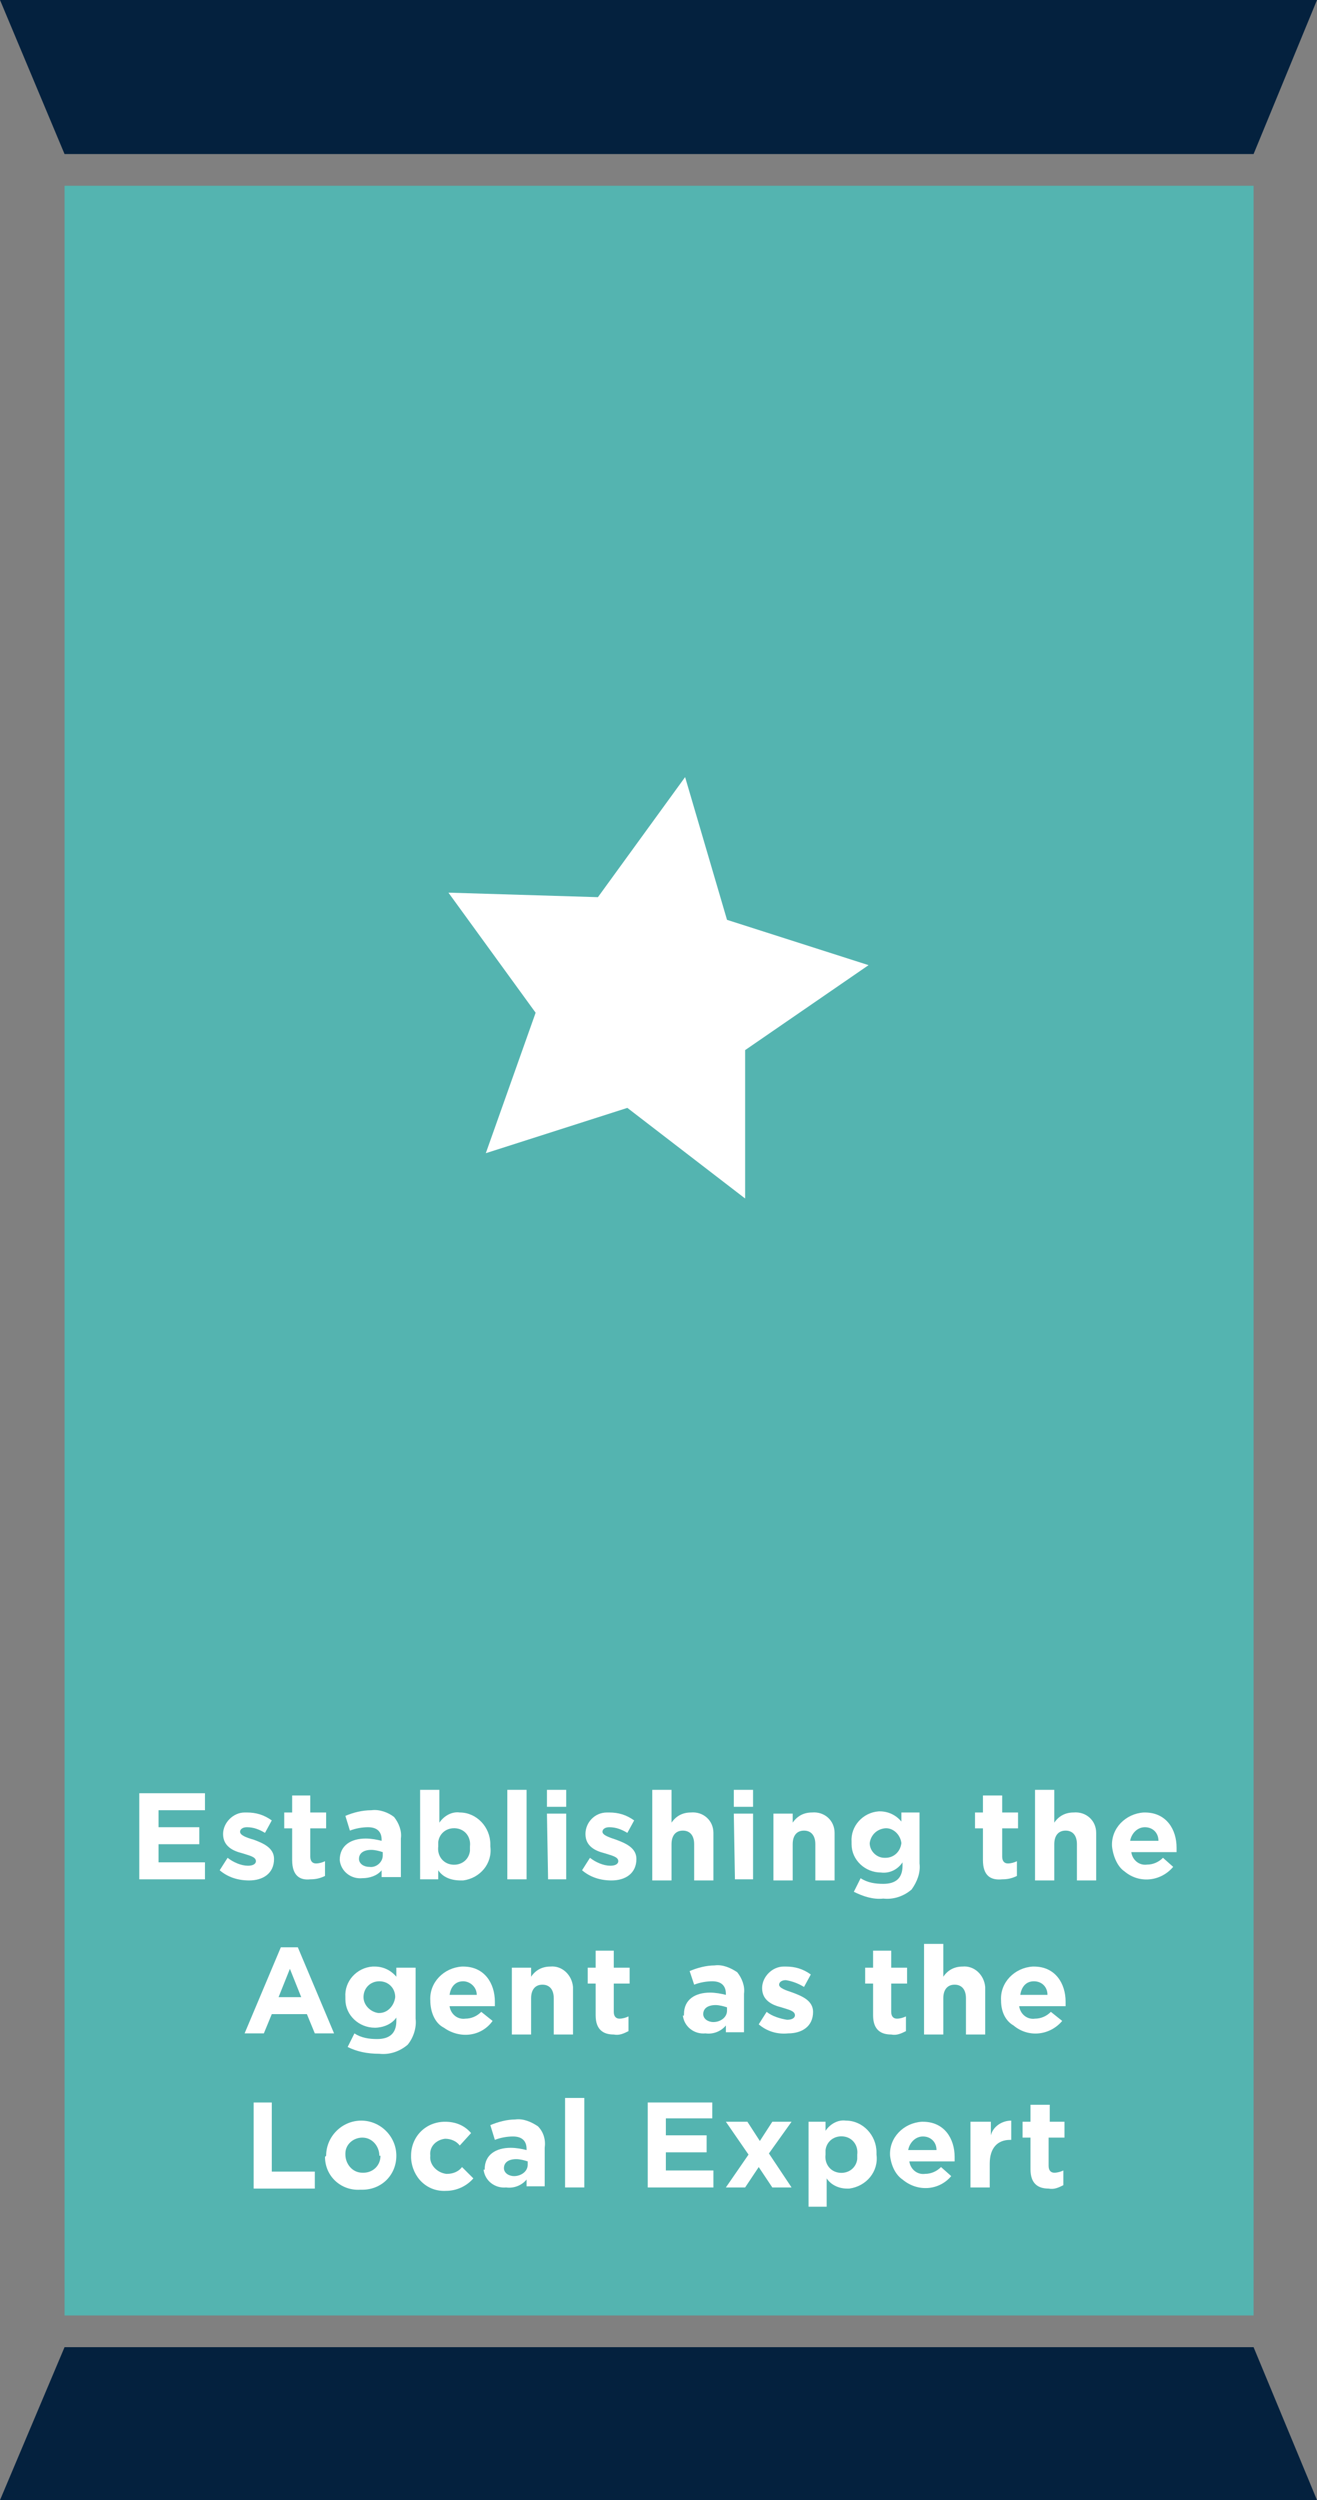 <?xml version="1.0" encoding="utf-8"?>
<!-- Generator: Adobe Illustrator 25.2.3, SVG Export Plug-In . SVG Version: 6.00 Build 0)  -->
<svg version="1.1" id="Layer_1" xmlns="http://www.w3.org/2000/svg" xmlns:xlink="http://www.w3.org/1999/xlink" x="0px" y="0px"
	 viewBox="0 0 116.3 220.7" style="enable-background:new 0 0 116.3 220.7;" xml:space="preserve">
<rect x="0" y="0" width="116.3" height="220.7" fill="#808080" stroke="none"/>
<style type="text/css">
	.st0{fill:#04213E;}
	.st1{fill:#54B4B0;}
	.st2{fill:#FFFFFF;}
</style>
<g>
	<polygon class="st0" points="110.7,13.6 5.7,13.6 0,0 116.3,0 	"/>
	<polygon class="st0" points="116.3,220.7 0,220.7 5.7,207.2 110.7,207.2 	"/>
	<rect x="5.7" y="16.4" class="st1" width="105" height="188"/>
	<polygon id="Star" class="st2" points="60.5,68.6 64.2,81.2 76.7,85.2 65.8,92.7 65.8,105.8 55.4,97.8 42.9,101.8 47.3,89.4 
		39.6,78.8 52.8,79.2 	"/>
	<path class="st2" d="M12.4,158.3h5.7v1.5h-4.1v1.5h3.6v1.5h-3.6v1.6h4.1v1.5h-5.8V158.3z"/>
	<path class="st2" d="M19.4,165.1l0.7-1.1c0.5,0.4,1.2,0.7,1.8,0.7c0.5,0,0.7-0.2,0.7-0.4l0,0c0-0.4-0.6-0.5-1.2-0.7
		c-0.8-0.2-1.7-0.6-1.7-1.7l0,0c0-1,0.9-1.9,1.9-1.9c0.1,0,0.1,0,0.2,0c0.8,0,1.5,0.2,2.2,0.7l-0.6,1.1c-0.5-0.3-1-0.5-1.6-0.5
		c-0.4,0-0.6,0.2-0.6,0.4l0,0c0,0.3,0.5,0.5,1.2,0.7c0.8,0.3,1.8,0.7,1.8,1.7l0,0c0,1.3-1,1.9-2.2,1.9C21,166,20.1,165.7,19.4,165.1
		z"/>
	<path class="st2" d="M25.8,164.2v-2.8h-0.7v-1.4h0.7v-1.5h1.6v1.5h1.4v1.4h-1.4v2.5c0,0.4,0.2,0.6,0.5,0.6c0.3,0,0.6-0.1,0.8-0.2
		v1.3c-0.4,0.2-0.8,0.3-1.3,0.3C26.5,166,25.8,165.6,25.8,164.2z"/>
	<path class="st2" d="M30,164.2L30,164.2c0-1.3,1-1.9,2.3-1.9c0.5,0,1,0.1,1.4,0.2v-0.1c0-0.7-0.4-1.1-1.2-1.1
		c-0.5,0-1.1,0.1-1.6,0.3l-0.4-1.3c0.7-0.3,1.5-0.5,2.3-0.5c0.7-0.1,1.5,0.2,2,0.6c0.4,0.5,0.7,1.2,0.6,1.9v3.4h-1.7v-0.6
		c-0.4,0.5-1.1,0.7-1.7,0.7c-1,0.1-1.9-0.6-2-1.6C30,164.4,30,164.3,30,164.2z M33.8,163.8v-0.3c-0.3-0.1-0.7-0.2-1-0.2
		c-0.7,0-1.1,0.3-1.1,0.8l0,0c0,0.4,0.4,0.7,0.9,0.7C33.2,164.9,33.8,164.4,33.8,163.8L33.8,163.8z"/>
	<path class="st2" d="M38.7,165.1v0.8h-1.6V158h1.7v2.9c0.4-0.6,1.1-1,1.8-0.9c1.5,0,2.7,1.3,2.7,2.8c0,0.1,0,0.1,0,0.2l0,0
		c0.2,1.5-0.9,2.8-2.4,3c-0.1,0-0.1,0-0.2,0C39.8,166,39.1,165.7,38.7,165.1z M41.5,163L41.5,163c0.1-0.8-0.4-1.5-1.2-1.6
		s-1.5,0.4-1.6,1.2c0,0.1,0,0.3,0,0.4l0,0c-0.1,0.8,0.4,1.5,1.2,1.6c0.8,0.1,1.5-0.4,1.6-1.2C41.5,163.3,41.5,163.1,41.5,163z"/>
	<path class="st2" d="M44.8,158h1.7v7.9h-1.7V158z"/>
	<path class="st2" d="M48.3,158H50v1.5h-1.7V158z M48.3,160.1H50v5.8h-1.6L48.3,160.1z"/>
	<path class="st2" d="M51.4,165.1l0.7-1.1c0.5,0.4,1.2,0.7,1.8,0.7c0.5,0,0.7-0.2,0.7-0.4l0,0c0-0.4-0.6-0.5-1.2-0.7
		c-0.8-0.2-1.7-0.6-1.7-1.7l0,0c0-1,0.8-1.9,1.9-1.9c0.1,0,0.2,0,0.2,0c0.8,0,1.5,0.2,2.2,0.7l-0.6,1.1c-0.5-0.3-1-0.5-1.6-0.5
		c-0.4,0-0.6,0.2-0.6,0.4l0,0c0,0.3,0.6,0.5,1.2,0.7c0.8,0.3,1.8,0.7,1.8,1.7l0,0c0,1.3-1,1.9-2.2,1.9C53,166,52.1,165.7,51.4,165.1
		z"/>
	<path class="st2" d="M57.6,158h1.7v2.9c0.4-0.6,1-0.9,1.7-0.9c1.1-0.1,2,0.7,2,1.8c0,0.1,0,0.2,0,0.4v3.8h-1.7v-3.2
		c0-0.8-0.4-1.2-1-1.2s-1,0.4-1,1.2v3.2h-1.7V158z"/>
	<path class="st2" d="M64.8,158h1.7v1.5h-1.7V158z M64.8,160.1h1.7v5.8h-1.6L64.8,160.1z"/>
	<path class="st2" d="M68.3,160.1H70v0.8c0.4-0.6,1-0.9,1.7-0.9c1.1-0.1,2,0.7,2,1.8c0,0.1,0,0.2,0,0.4v3.8H72v-3.2
		c0-0.8-0.4-1.2-1-1.2s-1,0.4-1,1.2v3.2h-1.7V160.1z"/>
	<path class="st2" d="M75.4,167l0.6-1.2c0.6,0.4,1.3,0.5,2,0.5c1.1,0,1.7-0.5,1.7-1.6v-0.3c-0.4,0.6-1.1,1-1.9,0.9
		c-1.4,0-2.6-1.1-2.6-2.5c0-0.1,0-0.1,0-0.2l0,0c-0.1-1.4,1-2.6,2.4-2.7c0,0,0.1,0,0.1,0c0.7,0,1.4,0.3,1.9,0.9v-0.8h1.6v4.5
		c0.1,0.8-0.2,1.6-0.7,2.3c-0.7,0.6-1.6,0.9-2.5,0.8C77.1,167.7,76.2,167.4,75.4,167z M79.6,162.7L79.6,162.7
		c-0.1-0.8-0.8-1.4-1.5-1.3c-0.7,0.1-1.2,0.6-1.3,1.3l0,0c0,0.7,0.6,1.3,1.3,1.3c0,0,0.1,0,0.1,0C78.9,164,79.5,163.5,79.6,162.7
		C79.6,162.7,79.6,162.7,79.6,162.7L79.6,162.7z"/>
	<path class="st2" d="M86.8,164.2v-2.8h-0.7v-1.4h0.7v-1.5h1.7v1.5h1.4v1.4h-1.4v2.5c0,0.4,0.2,0.6,0.5,0.6c0.3,0,0.6-0.1,0.8-0.2
		v1.3c-0.4,0.2-0.8,0.3-1.3,0.3C87.5,166,86.8,165.6,86.8,164.2z"/>
	<path class="st2" d="M91.4,158h1.7v2.9c0.4-0.6,1-0.9,1.7-0.9c1.1-0.1,2,0.7,2,1.8c0,0.1,0,0.2,0,0.4v3.8h-1.7v-3.2
		c0-0.8-0.4-1.2-1-1.2s-1,0.4-1,1.2v3.2h-1.7V158z"/>
	<path class="st2" d="M98.2,163L98.2,163c-0.1-1.6,1.2-2.9,2.8-3c0,0,0.1,0,0.1,0c1.9,0,2.8,1.5,2.8,3.1c0,0.1,0,0.3,0,0.4h-4
		c0.1,0.7,0.7,1.2,1.4,1.1c0.5,0,1-0.2,1.4-0.6l0.9,0.8c-1.1,1.3-3,1.5-4.3,0.4C98.7,164.8,98.3,163.9,98.2,163L98.2,163z
		 M102.3,162.5c0-0.7-0.5-1.2-1.2-1.2c-0.7,0-1.2,0.6-1.3,1.2H102.3z"/>
	<path class="st2" d="M24.8,171.9h1.5l3.2,7.6h-1.7l-0.7-1.7H24l-0.7,1.7h-1.7L24.8,171.9z M26.6,176.3l-1-2.5l-1,2.5H26.6z"/>
	<path class="st2" d="M30.7,180.7l0.6-1.2c0.6,0.4,1.3,0.5,2,0.5c1.1,0,1.7-0.5,1.7-1.6v-0.3c-0.4,0.6-1.2,0.9-1.9,0.9
		c-1.4,0-2.6-1.1-2.6-2.5c0-0.1,0-0.1,0-0.2l0,0c-0.1-1.4,1-2.6,2.4-2.7c0.1,0,0.1,0,0.2,0c0.7,0,1.4,0.3,1.9,0.9v-0.8h1.7v4.5
		c0.1,0.8-0.2,1.7-0.7,2.3c-0.7,0.6-1.6,0.9-2.5,0.8C32.4,181.3,31.5,181.1,30.7,180.7z M34.9,176.3L34.9,176.3
		c0-0.8-0.6-1.4-1.4-1.4c-0.8,0-1.4,0.6-1.4,1.4l0,0c0,0.7,0.6,1.3,1.3,1.4c0,0,0.1,0,0.1,0C34.2,177.7,34.8,177.1,34.9,176.3
		C34.9,176.4,34.9,176.3,34.9,176.3z"/>
	<path class="st2" d="M38,176.6L38,176.6c-0.1-1.6,1.2-2.9,2.8-3c0,0,0.1,0,0.1,0c1.9,0,2.8,1.5,2.8,3.1c0,0.1,0,0.3,0,0.4h-4
		c0.1,0.7,0.7,1.2,1.4,1.1c0.5,0,1-0.2,1.4-0.6l1,0.8c-1,1.4-2.9,1.6-4.3,0.6C38.4,178.6,38,177.6,38,176.6z M42.1,176.1
		c0-0.7-0.6-1.2-1.2-1.2c-0.7,0-1.1,0.5-1.2,1.2H42.1z"/>
	<path class="st2" d="M45.3,173.7h1.6v0.8c0.4-0.6,1-0.9,1.7-0.9c1-0.1,1.9,0.7,2,1.8c0,0.1,0,0.2,0,0.4v3.8h-1.7v-3.2
		c0-0.8-0.4-1.2-1-1.2s-1,0.4-1,1.2v3.2h-1.7V173.7z"/>
	<path class="st2" d="M52.6,177.9v-2.8h-0.7v-1.4h0.7v-1.5h1.6v1.5h1.4v1.4h-1.4v2.5c0,0.4,0.2,0.6,0.5,0.6c0.3,0,0.6-0.1,0.8-0.2
		v1.3c-0.4,0.2-0.8,0.4-1.3,0.3C53.3,179.6,52.6,179.2,52.6,177.9z"/>
	<path class="st2" d="M60.4,177.8L60.4,177.8c0-1.3,1-1.9,2.3-1.9c0.5,0,1,0.1,1.4,0.2v-0.1c0-0.7-0.4-1.1-1.2-1.1
		c-0.5,0-1.1,0.1-1.6,0.3l-0.4-1.2c0.7-0.3,1.5-0.5,2.2-0.5c0.7-0.1,1.4,0.2,2,0.6c0.4,0.5,0.7,1.2,0.6,1.9v3.4h-1.6v-0.6
		c-0.4,0.5-1.1,0.8-1.8,0.7c-1,0.1-1.9-0.6-2-1.6C60.4,178,60.4,177.9,60.4,177.8z M64.2,177.5v-0.3c-0.3-0.1-0.7-0.2-1-0.2
		c-0.7,0-1.1,0.3-1.1,0.8l0,0c0,0.4,0.4,0.7,0.9,0.7C63.6,178.5,64.2,178.1,64.2,177.5L64.2,177.5z"/>
	<path class="st2" d="M67,178.7l0.7-1.1c0.5,0.4,1.2,0.6,1.8,0.7c0.5,0,0.7-0.2,0.7-0.4l0,0c0-0.4-0.6-0.5-1.2-0.7
		c-0.8-0.2-1.7-0.6-1.7-1.7l0,0c0-1,0.9-1.9,1.9-1.9c0.1,0,0.1,0,0.2,0c0.8,0,1.5,0.2,2.2,0.7l-0.6,1.1c-0.5-0.3-1-0.5-1.6-0.6
		c-0.4,0-0.6,0.2-0.6,0.4l0,0c0,0.3,0.6,0.5,1.2,0.7c0.8,0.3,1.8,0.7,1.8,1.7l0,0c0,1.3-1,1.9-2.2,1.9
		C68.6,179.6,67.7,179.3,67,178.7z"/>
	<path class="st2" d="M77.1,177.9v-2.8h-0.7v-1.4h0.7v-1.5h1.6v1.5h1.4v1.4h-1.4v2.5c0,0.4,0.2,0.6,0.5,0.6c0.3,0,0.6-0.1,0.8-0.2
		v1.3c-0.4,0.2-0.8,0.4-1.3,0.3C77.8,179.6,77.1,179.2,77.1,177.9z"/>
	<path class="st2" d="M81.6,171.6h1.7v2.9c0.4-0.6,1-0.9,1.7-0.9c1-0.1,1.9,0.7,2,1.8c0,0.1,0,0.2,0,0.4v3.8h-1.7v-3.2
		c0-0.8-0.4-1.2-1-1.2s-1,0.4-1,1.2v3.2h-1.7V171.6z"/>
	<path class="st2" d="M88.4,176.6L88.4,176.6c-0.1-1.6,1.2-2.9,2.8-3c0,0,0.1,0,0.1,0c1.9,0,2.8,1.5,2.8,3.1c0,0.1,0,0.3,0,0.4H90
		c0.1,0.7,0.7,1.2,1.4,1.1c0.5,0,1-0.2,1.4-0.6l1,0.8c-1.1,1.3-3,1.5-4.3,0.4C88.8,178.4,88.4,177.6,88.4,176.6L88.4,176.6z
		 M92.5,176.1c0-0.7-0.5-1.2-1.2-1.2c-0.7,0-1.1,0.5-1.2,1.2H92.5z"/>
	<path class="st2" d="M22.4,185.6H24v6.1h3.8v1.5h-5.4V185.6z"/>
	<path class="st2" d="M28.8,190.3L28.8,190.3c0-1.7,1.4-3.1,3.1-3.1c1.7,0,3.1,1.4,3.1,3.1l0,0l0,0c0,1.7-1.3,3-3,3
		c-0.1,0-0.1,0-0.2,0c-1.7,0.1-3.1-1.2-3.1-2.9C28.8,190.3,28.8,190.3,28.8,190.3z M33.5,190.3L33.5,190.3c0-0.8-0.6-1.6-1.5-1.6
		c0,0,0,0,0,0c-0.8,0-1.5,0.6-1.5,1.4c0,0,0,0.1,0,0.1l0,0c0,0.8,0.6,1.6,1.5,1.6c0,0,0,0,0.1,0c0.8,0,1.5-0.6,1.5-1.5
		C33.5,190.3,33.5,190.3,33.5,190.3z"/>
	<path class="st2" d="M36.3,190.3L36.3,190.3c0-1.7,1.3-3,3-3c0.9,0,1.7,0.3,2.3,1l-1,1.1c-0.3-0.4-0.8-0.6-1.3-0.6
		c-0.8,0.1-1.4,0.7-1.3,1.5l0,0c-0.1,0.8,0.6,1.5,1.4,1.6c0,0,0.1,0,0.1,0c0.5,0,1-0.2,1.3-0.6l1,1c-0.6,0.7-1.5,1.1-2.4,1.1
		c-1.7,0.1-3-1.2-3.1-2.9C36.3,190.3,36.3,190.3,36.3,190.3z"/>
	<path class="st2" d="M42.8,191.5L42.8,191.5c0-1.3,1-1.9,2.3-1.9c0.5,0,1,0.1,1.4,0.2v-0.1c0-0.7-0.4-1.1-1.2-1.1
		c-0.5,0-1.1,0.1-1.6,0.3l-0.4-1.3c0.7-0.3,1.5-0.5,2.2-0.5c0.7-0.1,1.4,0.2,2,0.6c0.5,0.5,0.7,1.2,0.6,1.9v3.4h-1.6v-0.6
		c-0.4,0.5-1.1,0.8-1.8,0.7c-1,0.1-1.9-0.6-2-1.6C42.8,191.6,42.8,191.5,42.8,191.5z M46.6,191.1v-0.3c-0.3-0.1-0.7-0.2-1-0.2
		c-0.7,0-1.1,0.3-1.1,0.8l0,0c0,0.4,0.4,0.7,0.9,0.7C46,192.1,46.6,191.7,46.6,191.1z"/>
	<path class="st2" d="M49.9,185.2h1.7v7.9h-1.7V185.2z"/>
	<path class="st2" d="M57.2,185.6h5.7v1.4h-4.1v1.5h3.6v1.5h-3.6v1.6H63v1.5h-5.8V185.6z"/>
	<path class="st2" d="M67,191.3l-1.2,1.8h-1.7l2-2.9l-2-2.9H66l1.1,1.7l1.1-1.7h1.7l-2,2.8l2,3h-1.7L67,191.3z"/>
	<path class="st2" d="M71.3,187.3h1.6v0.8c0.4-0.6,1.1-1,1.8-0.9c1.5,0,2.7,1.3,2.7,2.8c0,0.1,0,0.1,0,0.2l0,0
		c0.2,1.5-0.9,2.8-2.4,3c-0.1,0-0.1,0-0.2,0c-0.7,0-1.4-0.3-1.8-0.9v2.5h-1.6V187.3z M75.7,190.2L75.7,190.2
		c0.1-0.8-0.4-1.5-1.2-1.6c-0.8-0.1-1.5,0.4-1.6,1.2c0,0.1,0,0.3,0,0.4l0,0c-0.1,0.8,0.4,1.5,1.2,1.6c0.8,0.1,1.5-0.4,1.6-1.2
		C75.7,190.5,75.7,190.4,75.7,190.2z"/>
	<path class="st2" d="M78.6,190.3L78.6,190.3c-0.1-1.6,1.2-2.9,2.8-3c0,0,0.1,0,0.1,0c1.9,0,2.8,1.5,2.8,3.1c0,0.1,0,0.3,0,0.4h-4
		c0.1,0.7,0.7,1.2,1.4,1.1c0.5,0,1-0.2,1.4-0.6l0.9,0.8c-1.1,1.3-3,1.4-4.3,0.3C79.1,192,78.7,191.2,78.6,190.3L78.6,190.3z
		 M82.7,189.8c0-0.7-0.5-1.2-1.2-1.2c-0.7,0-1.2,0.6-1.3,1.2H82.7z"/>
	<path class="st2" d="M85.8,187.3h1.7v1.2c0.2-0.8,1-1.3,1.8-1.3v1.7h-0.1c-1.1,0-1.8,0.7-1.8,2.1v2.1h-1.7V187.3z"/>
	<path class="st2" d="M91,191.5v-2.8h-0.7v-1.4H91v-1.5h1.7v1.5H94v1.4h-1.4v2.5c0,0.4,0.2,0.6,0.5,0.6c0.3,0,0.6-0.1,0.8-0.2v1.3
		c-0.4,0.2-0.8,0.4-1.3,0.3C91.7,193.2,91,192.8,91,191.5z"/>
</g>
</svg>
